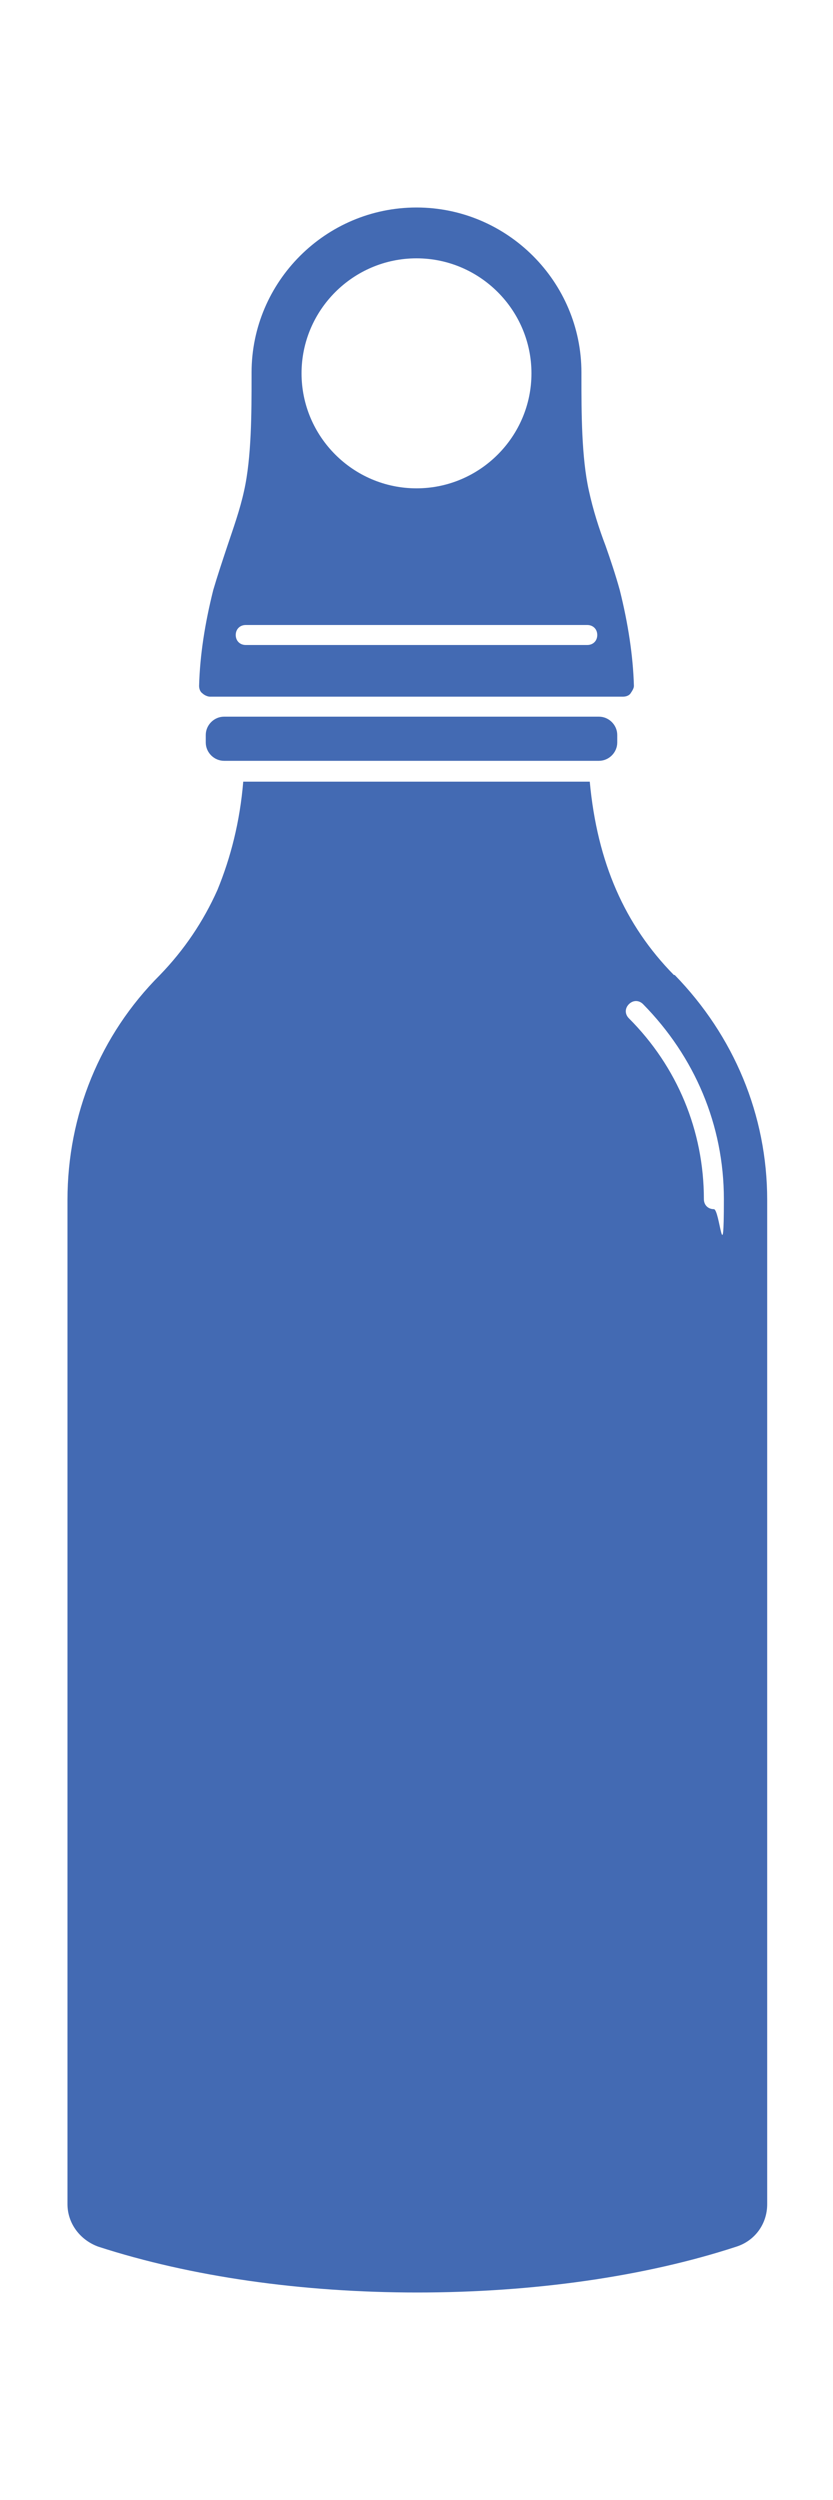 <svg viewBox="0 0 100 300" version="1.1" xmlns="http://www.w3.org/2000/svg" id="Layer_1">
  
  <defs>
    <style>
      .st0 {
        fill: #436ab3;
      }
    </style>
  </defs>
  <g id="Layer_2">
    <path d="M80.9,117h0c-5.9-6-9.2-13.5-10.1-23.2H29.2c-.4,4.8-1.5,9.1-3.1,13-1.7,3.8-4,7.2-6.9,10.2,0,0,0,0,0,0,0,0,0,0,0,0-7.2,7.2-11.1,16.8-11.1,27v120.5c0,2.3,1.5,4.3,3.7,5.1,11.1,3.6,24.4,5.5,38.3,5.5s27.3-1.9,38.3-5.5c2.2-.7,3.7-2.7,3.7-5.1v-120.5c0-10.2-4-19.7-11.1-27h0ZM85.7,145.1c-.7,0-1.2-.5-1.2-1.2,0-8.2-3.2-15.9-9-21.7-.5-.5-.5-1.2,0-1.7s1.2-.5,1.7,0c6.2,6.3,9.7,14.5,9.7,23.4s-.5,1.2-1.2,1.2Z" class="st0"></path>
    <path d="M25.2,83.6h49.6c.3,0,.7-.1.9-.4.2-.3.4-.6.4-.9-.1-3.6-.7-7.5-1.7-11.5-.5-1.8-1.1-3.6-1.7-5.3-.8-2.1-1.5-4.3-2-6.6-.9-4-.9-9.5-.9-13.6v-.6c0-10.9-8.9-19.8-19.8-19.8s-19.8,8.9-19.8,19.8v.6c0,4.1,0,9.6-.9,13.6-.5,2.3-1.3,4.5-2,6.6-.6,1.8-1.2,3.6-1.7,5.3-1,4-1.6,7.8-1.7,11.5,0,.3.1.7.4.9.2.2.6.4.9.4h0ZM50,31c7.6,0,13.8,6.2,13.8,13.8s-6.2,13.8-13.8,13.8-13.8-6.2-13.8-13.8,6.2-13.8,13.8-13.8ZM29.5,75h41c.7,0,1.2.5,1.2,1.2s-.5,1.2-1.2,1.2H29.5c-.7,0-1.2-.5-1.2-1.2s.5-1.2,1.2-1.2Z" class="st0"></path>
    <path d="M26.9,86c-1.2,0-2.2,1-2.2,2.2v.9c0,1.2,1,2.2,2.2,2.2h45c1.2,0,2.2-1,2.2-2.2v-.9c0-1.2-1-2.2-2.2-2.2H26.9Z" class="st0"></path>
  </g>
</svg>